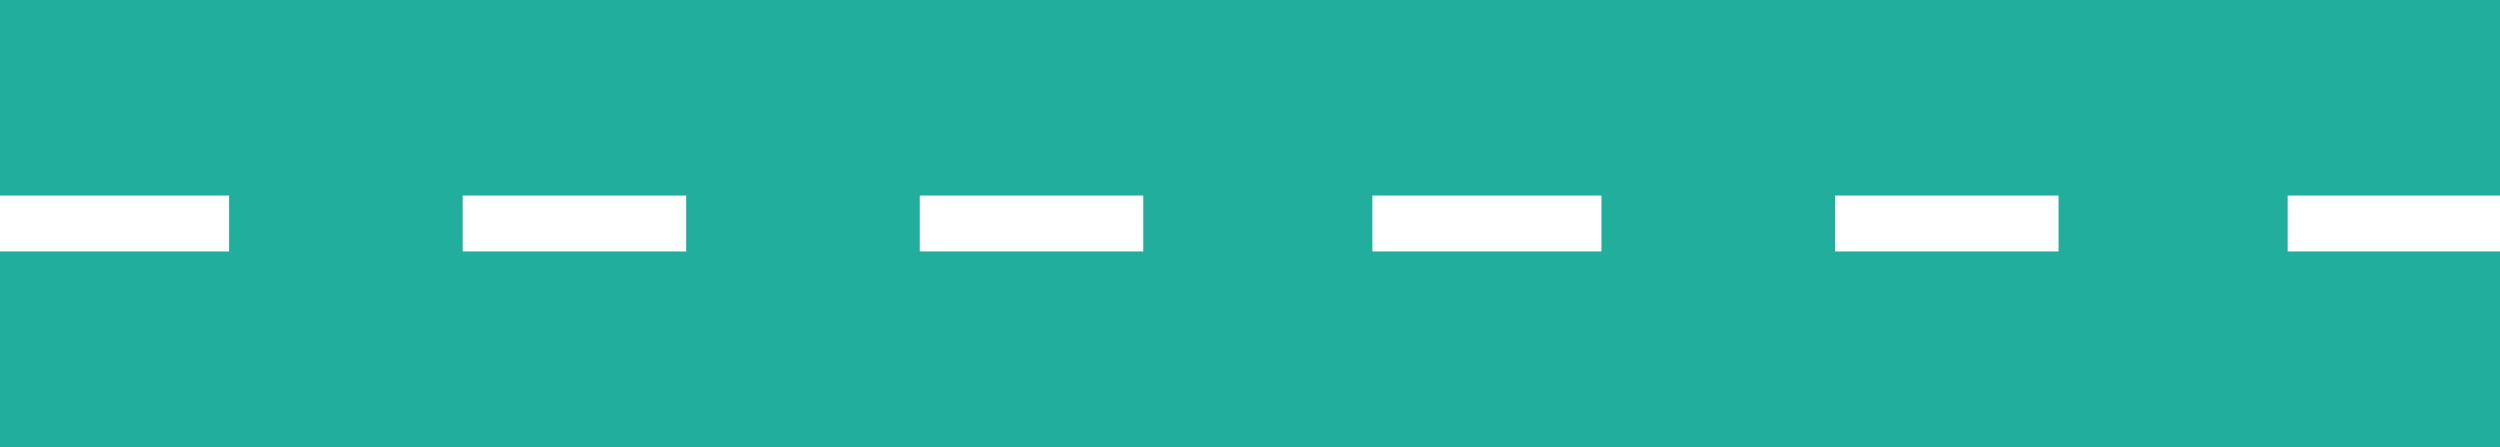 <svg xmlns="http://www.w3.org/2000/svg" viewBox="0 0 22.37 4"><defs><style>.cls-1{fill:#21ae9c;}.cls-2{fill:#fff;}</style></defs><g id="레이어_2" data-name="레이어 2"><g id="레이어_1-2" data-name="레이어 1"><rect class="cls-1" width="22.37" height="4"/><path class="cls-2" d="M22.37,2.25h-1.9v-.5h1.9Zm-3.95,0h-2v-.5h2Zm-4.09,0H12.28v-.5h2.05Zm-4.1,0h-2v-.5h2Zm-4.09,0h-2v-.5H6.14Zm-4.09,0H0v-.5H2.05Z"/></g></g></svg>